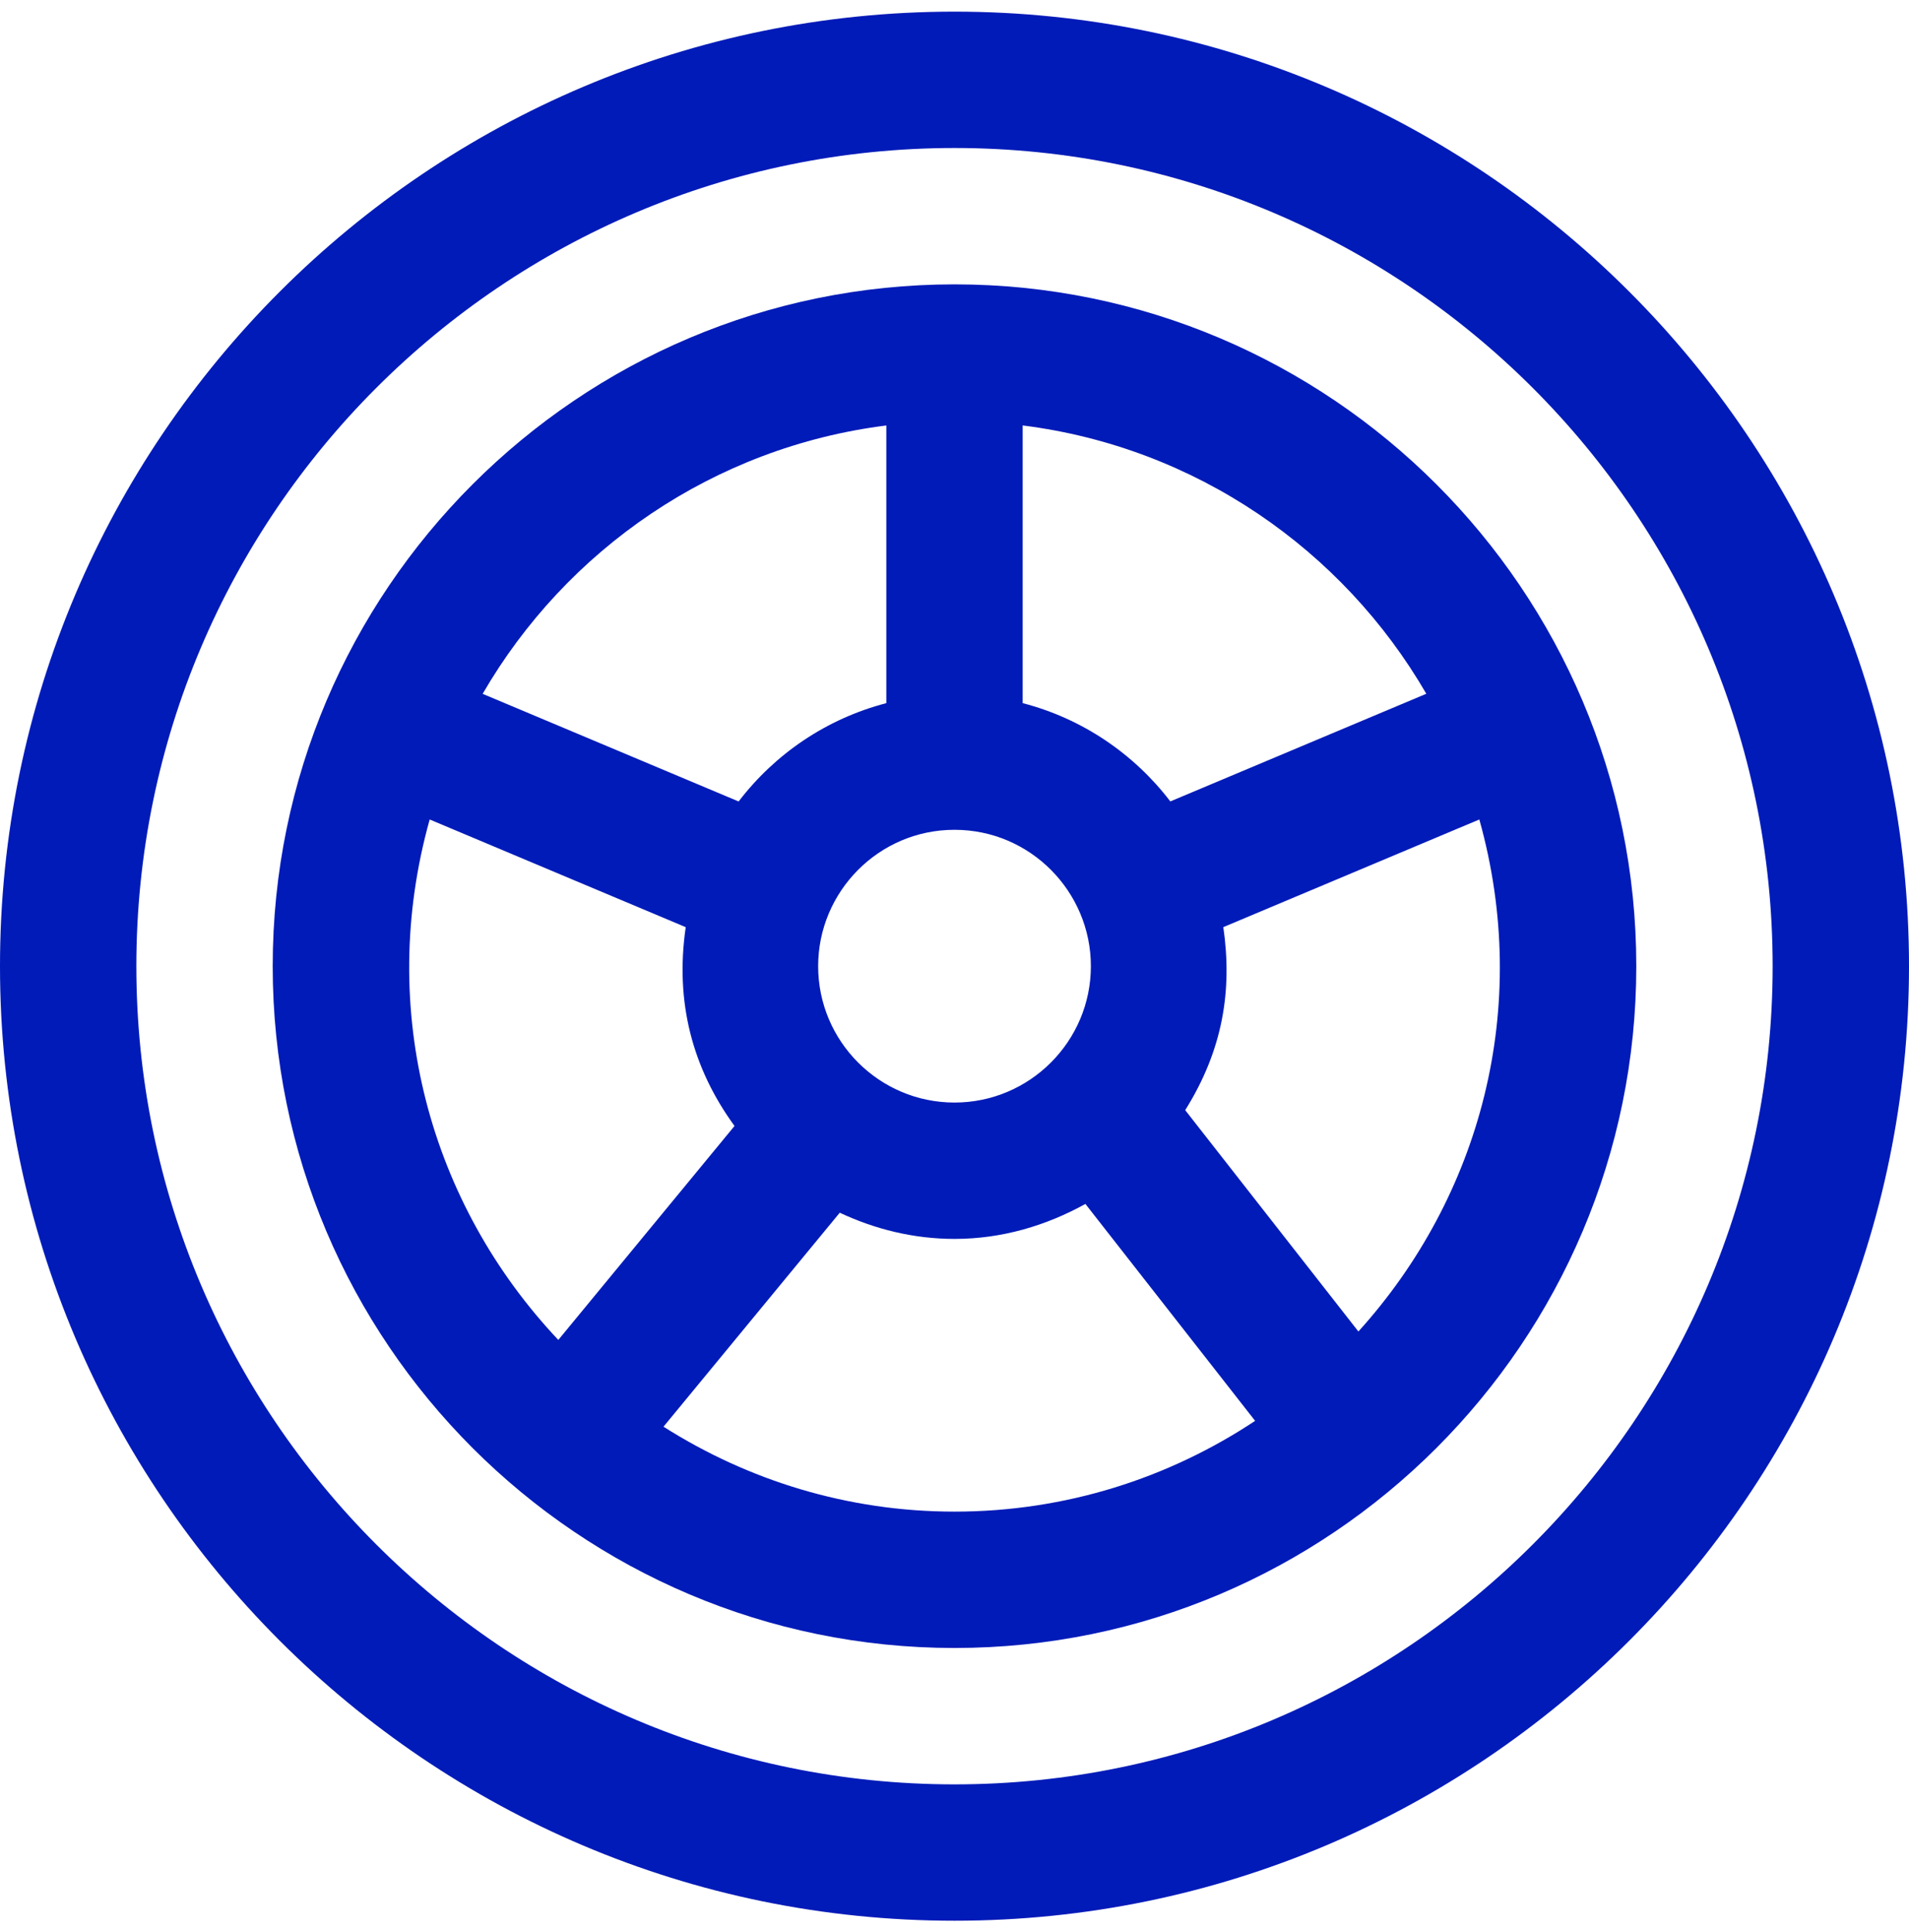 <svg width="82" height="83" viewBox="0 0 82 83" fill="#001BB8" xmlns="http://www.w3.org/2000/svg">
<path d="M41 0.5C18.392 0.5 0 18.892 0 41.5C0 64.108 18.392 82.5 41 82.5C63.608 82.5 82 64.108 82 41.5C82 18.892 63.608 0.5 41 0.5ZM41 76.643C21.623 76.643 5.857 60.879 5.857 41.5C5.857 22.123 21.623 6.357 41 6.357C60.377 6.357 76.143 22.123 76.143 41.5C76.143 60.879 60.377 76.643 41 76.643Z" />
<path d="M41 12.214C24.852 12.214 11.714 25.351 11.714 41.5C11.714 57.647 24.852 70.785 41 70.785C57.148 70.785 70.286 57.647 70.286 41.5C70.286 25.351 57.148 12.214 41 12.214ZM61.266 29.799L50.271 34.423C48.704 32.375 46.494 30.868 43.928 30.201L43.928 18.274C51.342 19.205 57.676 23.605 61.266 29.799ZM35.143 41.499C35.143 38.307 37.738 35.642 41 35.642C44.263 35.642 46.858 38.305 46.858 41.499C46.858 44.728 44.231 47.357 41 47.357C37.77 47.357 35.143 44.728 35.143 41.499ZM38.072 18.275V30.202C35.504 30.87 33.295 32.376 31.727 34.425L20.732 29.802C24.323 23.606 30.658 19.206 38.072 18.275ZM18.457 35.199L29.455 39.824C28.985 43.059 29.754 45.896 31.551 48.363L23.982 57.553C18.467 51.71 16.164 43.389 18.457 35.199ZM28.5 61.28L36.071 52.089C37.574 52.793 39.233 53.214 41 53.214C43.048 53.214 44.947 52.639 46.623 51.712L53.913 61.029C50.208 63.487 45.771 64.928 41 64.928C36.403 64.928 32.123 63.579 28.5 61.28ZM58.349 57.191L50.91 47.684C52.531 45.094 52.94 42.531 52.547 39.823L63.544 35.199C65.806 43.274 63.589 51.403 58.349 57.191Z" />
</svg>
